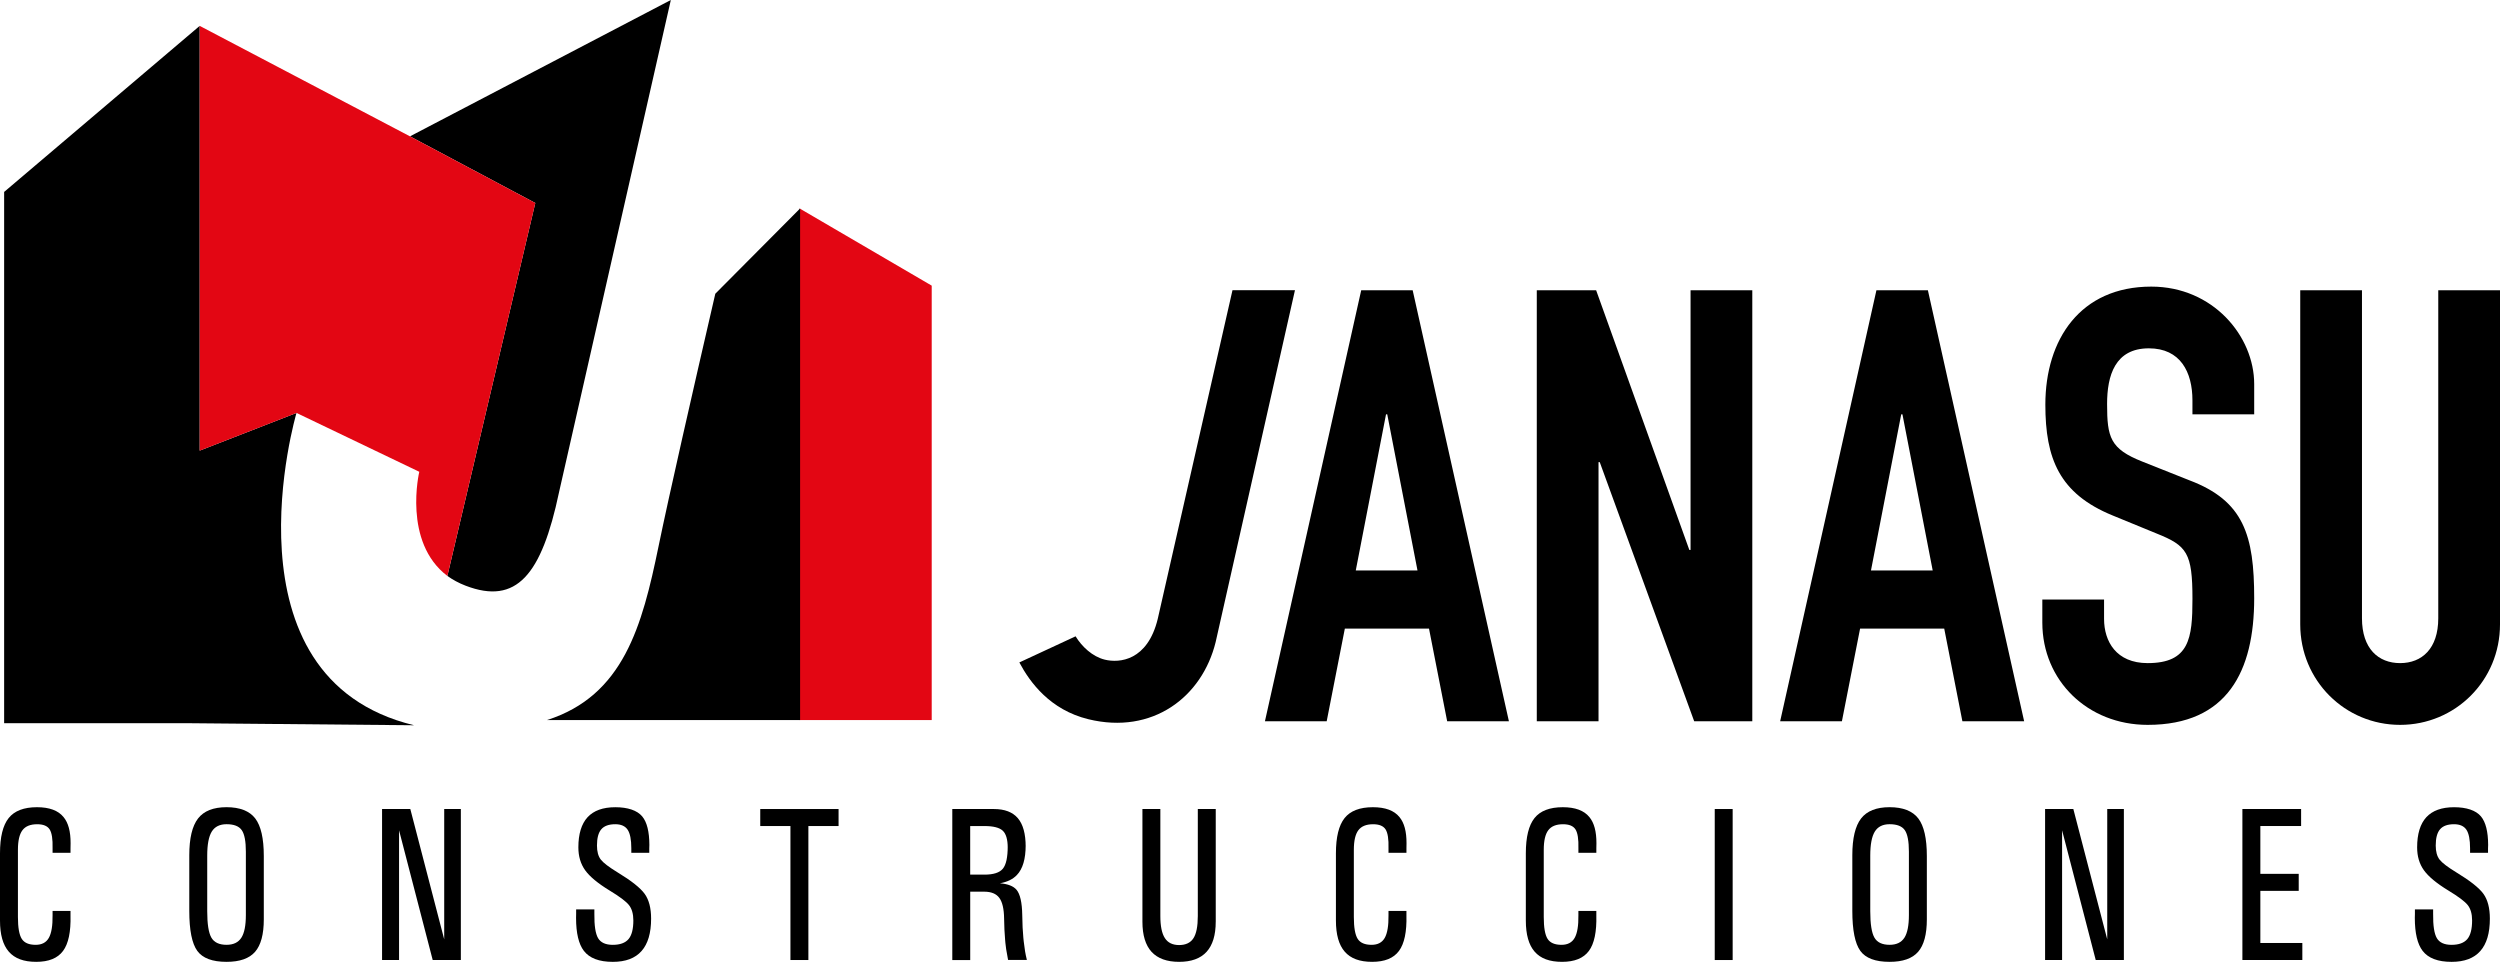 <svg xmlns="http://www.w3.org/2000/svg" width="171" height="66" viewBox="0 0 171 66" fill="none"><path d="M63.729 49.252H54.692V14.258L63.729 19.538V49.252Z" fill="#E30613"></path><path d="M48.927 20.091C47.386 26.757 45.753 33.927 45.042 37.383C43.924 42.819 42.646 47.585 37.411 49.253H54.727V14.258L48.927 20.091V20.091Z" fill="black"></path><path d="M28.321 49.608C14.928 46.367 20.28 28.244 20.28 28.244L13.659 30.822V1.771L0.283 13.128V49.469H13.114L28.321 49.608Z" fill="black"></path><path d="M28.042 9.326L36.614 13.885L30.601 39.393C30.959 39.651 31.371 39.878 31.847 40.061C35.331 41.399 37.044 39.333 38.238 33.67C38.239 33.663 38.242 33.653 38.243 33.645L45.813 0.314C45.86 0.11 45.885 0 45.885 0L28.042 9.326Z" fill="black"></path><path d="M36.615 13.886L28.207 9.414L28.042 9.326L13.661 1.771V30.823L20.282 28.245L28.679 32.27C28.679 32.27 27.533 37.075 30.601 39.394L36.615 13.887V13.886Z" fill="#E30613"></path><path d="M4.823 62.305V62.613C4.851 63.735 4.682 64.546 4.313 65.043C3.946 65.541 3.334 65.79 2.478 65.79C1.621 65.79 1.009 65.559 0.606 65.098C0.2 64.637 0 63.926 0 62.965V58.369C0 57.256 0.197 56.451 0.593 55.956C0.988 55.461 1.635 55.213 2.529 55.213C3.376 55.213 3.982 55.438 4.346 55.887C4.672 56.278 4.833 56.876 4.829 57.68L4.823 58.025V58.332H3.596V58.025C3.613 57.401 3.547 56.97 3.397 56.733C3.246 56.496 2.962 56.378 2.541 56.378C2.075 56.378 1.74 56.515 1.535 56.788C1.329 57.061 1.226 57.508 1.226 58.128V62.724C1.226 63.446 1.314 63.944 1.488 64.217C1.66 64.49 1.978 64.626 2.44 64.626C2.859 64.626 3.158 64.469 3.338 64.154C3.518 63.839 3.605 63.327 3.596 62.614V62.306H4.823V62.305Z" fill="black"></path><path d="M13.494 65.04C13.131 64.539 12.947 63.627 12.947 62.305V58.499C12.947 57.338 13.147 56.5 13.545 55.985C13.943 55.471 14.593 55.212 15.496 55.212C16.4 55.212 17.068 55.469 17.459 55.982C17.849 56.493 18.044 57.35 18.044 58.551V62.883C18.044 63.909 17.845 64.649 17.446 65.106C17.048 65.562 16.398 65.79 15.496 65.79C14.524 65.79 13.858 65.54 13.494 65.04H13.494ZM16.506 64.145C16.713 63.827 16.817 63.308 16.817 62.591V58.257C16.817 57.545 16.724 57.053 16.535 56.782C16.347 56.511 16 56.376 15.496 56.376C15.03 56.376 14.693 56.544 14.484 56.881C14.278 57.218 14.174 57.766 14.174 58.522V62.328C14.174 63.202 14.268 63.803 14.456 64.131C14.646 64.461 14.991 64.625 15.496 64.625C15.962 64.625 16.297 64.465 16.506 64.145H16.506Z" fill="black"></path><path d="M27.296 65.665H26.133V55.336H28.065L30.384 64.253V55.336H31.522V65.665H29.597L27.296 56.794V65.665Z" fill="black"></path><path d="M43.182 58.332V58.024C43.182 57.429 43.098 57.006 42.931 56.754C42.763 56.504 42.483 56.377 42.086 56.377C41.645 56.377 41.327 56.493 41.13 56.722C40.931 56.952 40.833 57.322 40.833 57.834C40.833 58.249 40.92 58.569 41.094 58.794C41.267 59.018 41.655 59.313 42.255 59.679C43.187 60.245 43.8 60.732 44.098 61.143C44.39 61.552 44.536 62.117 44.536 62.834C44.536 63.82 44.318 64.559 43.881 65.052C43.445 65.545 42.792 65.791 41.918 65.791C40.982 65.791 40.321 65.541 39.935 65.037C39.581 64.573 39.403 63.825 39.403 62.789L39.408 62.512V62.205H40.655V62.512C40.646 63.317 40.731 63.87 40.911 64.173C41.091 64.476 41.426 64.627 41.916 64.627C42.407 64.627 42.769 64.496 42.991 64.235C43.211 63.975 43.321 63.549 43.321 62.959C43.321 62.509 43.22 62.159 43.019 61.905C42.821 61.657 42.379 61.324 41.693 60.909C40.894 60.422 40.339 59.961 40.026 59.527C39.716 59.096 39.56 58.575 39.56 57.96C39.56 57.043 39.771 56.356 40.189 55.898C40.61 55.443 41.241 55.214 42.086 55.214C42.931 55.214 43.58 55.425 43.929 55.845C44.251 56.234 44.414 56.883 44.417 57.792L44.41 58.026V58.333H43.182L43.182 58.332Z" fill="black"></path><path d="M54.066 56.501H52.001V55.337H57.358V56.501H55.293V65.665H54.066V56.501Z" fill="black"></path><path d="M65.136 55.337H67.976C68.719 55.337 69.266 55.548 69.622 55.966C69.978 56.386 70.156 57.035 70.156 57.913V57.812C70.156 58.753 69.956 59.435 69.552 59.854C69.285 60.137 68.9 60.325 68.396 60.417C68.938 60.462 69.315 60.608 69.528 60.858C69.778 61.154 69.908 61.731 69.922 62.585C69.929 63.204 69.956 63.724 69.997 64.144L70.022 64.386C70.053 64.655 70.083 64.884 70.115 65.073C70.147 65.264 70.189 65.459 70.238 65.659H68.952C68.893 65.342 68.85 65.096 68.821 64.921C68.794 64.744 68.776 64.601 68.768 64.489L68.749 64.269C68.711 63.84 68.688 63.363 68.681 62.842C68.673 62.173 68.563 61.698 68.353 61.415C68.145 61.132 67.8 60.991 67.323 60.991H66.363V65.668H65.137V55.339L65.136 55.337ZM66.362 59.825H67.338C67.953 59.825 68.372 59.69 68.595 59.419C68.819 59.148 68.928 58.636 68.928 57.885V57.987C68.928 57.422 68.815 57.033 68.588 56.82C68.362 56.608 67.943 56.502 67.337 56.502H66.361V59.825L66.362 59.825Z" fill="black"></path><path d="M83.156 63.045C83.156 63.963 82.945 64.649 82.529 65.106C82.112 65.562 81.485 65.79 80.652 65.79C79.819 65.79 79.186 65.562 78.767 65.106C78.351 64.65 78.142 63.963 78.142 63.045V55.337H79.368V62.658C79.368 63.345 79.47 63.848 79.677 64.165C79.881 64.484 80.207 64.642 80.653 64.642C81.098 64.642 81.431 64.487 81.63 64.176C81.831 63.867 81.93 63.361 81.93 62.658V55.337H83.157V63.045H83.156Z" fill="black"></path><path d="M96.2 62.305V62.613C96.228 63.735 96.059 64.546 95.69 65.043C95.323 65.541 94.711 65.79 93.855 65.79C92.998 65.79 92.386 65.559 91.983 65.098C91.578 64.637 91.377 63.926 91.377 62.965V58.369C91.377 57.256 91.575 56.451 91.97 55.956C92.365 55.461 93.012 55.213 93.906 55.213C94.753 55.213 95.359 55.438 95.723 55.887C96.049 56.278 96.21 56.876 96.206 57.68L96.201 58.025V58.332H94.973V58.025C94.991 57.401 94.924 56.97 94.775 56.733C94.623 56.496 94.339 56.378 93.918 56.378C93.452 56.378 93.117 56.515 92.912 56.788C92.706 57.061 92.603 57.508 92.603 58.128V62.724C92.603 63.446 92.691 63.944 92.865 64.217C93.037 64.49 93.355 64.626 93.817 64.626C94.236 64.626 94.535 64.469 94.715 64.154C94.895 63.839 94.982 63.327 94.973 62.614V62.306H96.2V62.305Z" fill="black"></path><path d="M109.189 62.305V62.613C109.217 63.735 109.049 64.546 108.68 65.043C108.312 65.541 107.701 65.79 106.844 65.79C105.988 65.79 105.376 65.559 104.973 65.098C104.567 64.637 104.367 63.926 104.367 62.965V58.369C104.367 57.256 104.564 56.451 104.96 55.956C105.355 55.461 106.002 55.213 106.896 55.213C107.742 55.213 108.348 55.438 108.713 55.887C109.039 56.278 109.199 56.876 109.196 57.68L109.19 58.025V58.332H107.963V58.025C107.98 57.401 107.914 56.97 107.764 56.733C107.613 56.496 107.329 56.378 106.907 56.378C106.442 56.378 106.106 56.515 105.902 56.788C105.695 57.061 105.593 57.508 105.593 58.128V62.724C105.593 63.446 105.68 63.944 105.854 64.217C106.027 64.49 106.345 64.626 106.807 64.626C107.226 64.626 107.525 64.469 107.705 64.154C107.885 63.839 107.972 63.327 107.962 62.614V62.306H109.189V62.305Z" fill="black"></path><path d="M117.288 55.337H118.514V65.666H117.288V55.337Z" fill="black"></path><path d="M127.247 65.04C126.883 64.539 126.699 63.627 126.699 62.305V58.499C126.699 57.338 126.9 56.5 127.297 55.985C127.695 55.471 128.345 55.212 129.248 55.212C130.152 55.212 130.82 55.469 131.211 55.982C131.601 56.493 131.796 57.35 131.796 58.551V62.883C131.796 63.909 131.597 64.649 131.198 65.106C130.8 65.562 130.15 65.79 129.248 65.79C128.276 65.79 127.61 65.54 127.246 65.04H127.247ZM130.259 64.145C130.465 63.827 130.569 63.308 130.569 62.591V58.257C130.569 57.545 130.476 57.053 130.287 56.782C130.1 56.511 129.752 56.376 129.248 56.376C128.783 56.376 128.445 56.544 128.237 56.881C128.03 57.218 127.926 57.766 127.926 58.522V62.328C127.926 63.202 128.021 63.803 128.209 64.131C128.398 64.461 128.743 64.625 129.248 64.625C129.714 64.625 130.05 64.465 130.258 64.145H130.259Z" fill="black"></path><path d="M141.047 65.665H139.884V55.336H141.816L144.135 64.253V55.336H145.273V65.665H143.348L141.047 56.794V65.665Z" fill="black"></path><path d="M153.38 65.665V55.336H157.396V56.5H154.608V59.771H157.232V60.935H154.608V64.5H157.48V65.664H153.38V65.665Z" fill="black"></path><path d="M168.953 58.332V58.024C168.953 57.429 168.869 57.006 168.703 56.754C168.534 56.504 168.254 56.377 167.858 56.377C167.416 56.377 167.098 56.493 166.901 56.722C166.702 56.952 166.604 57.322 166.604 57.834C166.604 58.249 166.691 58.569 166.865 58.794C167.038 59.018 167.426 59.313 168.026 59.679C168.958 60.245 169.572 60.732 169.87 61.143C170.161 61.552 170.307 62.117 170.307 62.834C170.307 63.82 170.09 64.559 169.652 65.052C169.217 65.545 168.563 65.791 167.689 65.791C166.753 65.791 166.092 65.541 165.706 65.037C165.352 64.573 165.174 63.825 165.174 62.789L165.18 62.512V62.205H166.426V62.512C166.417 63.317 166.502 63.87 166.682 64.173C166.862 64.476 167.197 64.627 167.688 64.627C168.178 64.627 168.54 64.496 168.762 64.235C168.982 63.975 169.092 63.549 169.092 62.959C169.092 62.509 168.991 62.159 168.791 61.905C168.592 61.657 168.15 61.324 167.464 60.909C166.665 60.422 166.11 59.961 165.797 59.527C165.487 59.096 165.332 58.575 165.332 57.96C165.332 57.043 165.542 56.356 165.96 55.898C166.381 55.443 167.012 55.214 167.857 55.214C168.702 55.214 169.352 55.425 169.7 55.845C170.022 56.234 170.186 56.883 170.189 57.792L170.181 58.026V58.333H168.954L168.953 58.332Z" fill="black"></path><path d="M83.153 43.907C82.228 47.688 78.827 50.266 74.442 49.194C71.828 48.554 70.453 46.683 69.723 45.311L73.57 43.524C73.996 44.224 74.722 44.913 75.567 45.12C76.571 45.366 78.489 45.196 79.188 42.34L84.302 19.851H88.575L83.153 43.906V43.907Z" fill="black"></path><path d="M93.108 19.852H96.626L103.209 49.333H98.986L97.744 42.997H91.987L90.746 49.333H86.522L93.107 19.852H93.108ZM94.888 28.339H94.804L92.734 39.022H96.957L94.887 28.339H94.888Z" fill="black"></path><path d="M105.117 19.852H109.175L115.55 37.615H115.634V19.852H119.857V49.333H115.882L109.423 31.611H109.339V49.333H105.116V19.852H105.117Z" fill="black"></path><path d="M128.348 19.852H131.867L138.451 49.333H134.227L132.985 42.997H127.23L125.987 49.333H121.763L128.348 19.852ZM130.128 28.339H130.044L127.974 39.022H132.197L130.127 28.339H130.128Z" fill="black"></path><path d="M154.186 28.339H149.963V27.387C149.963 25.441 149.135 23.826 146.983 23.826C144.663 23.826 144.125 25.689 144.125 27.635C144.125 29.913 144.333 30.699 146.527 31.569L149.757 32.853C153.483 34.26 154.187 36.621 154.187 40.926C154.187 45.895 152.365 49.581 146.9 49.581C142.801 49.581 139.695 46.558 139.695 42.583V41.01H143.918V42.335C143.918 43.867 144.746 45.357 146.9 45.357C149.757 45.357 149.964 43.66 149.964 40.968C149.964 37.822 149.591 37.325 147.521 36.496L144.498 35.255C140.854 33.764 139.902 31.362 139.902 27.677C139.902 23.204 142.303 19.604 147.148 19.604C151.372 19.604 154.187 22.999 154.187 26.27V28.34L154.186 28.339Z" fill="black"></path><path d="M171 42.707C171 46.558 167.936 49.581 164.168 49.581C160.4 49.581 157.336 46.558 157.336 42.707V19.852H161.559V42.294C161.559 44.364 162.677 45.357 164.168 45.357C165.659 45.357 166.777 44.364 166.777 42.294V19.852H171V42.707Z" fill="black"></path></svg>
